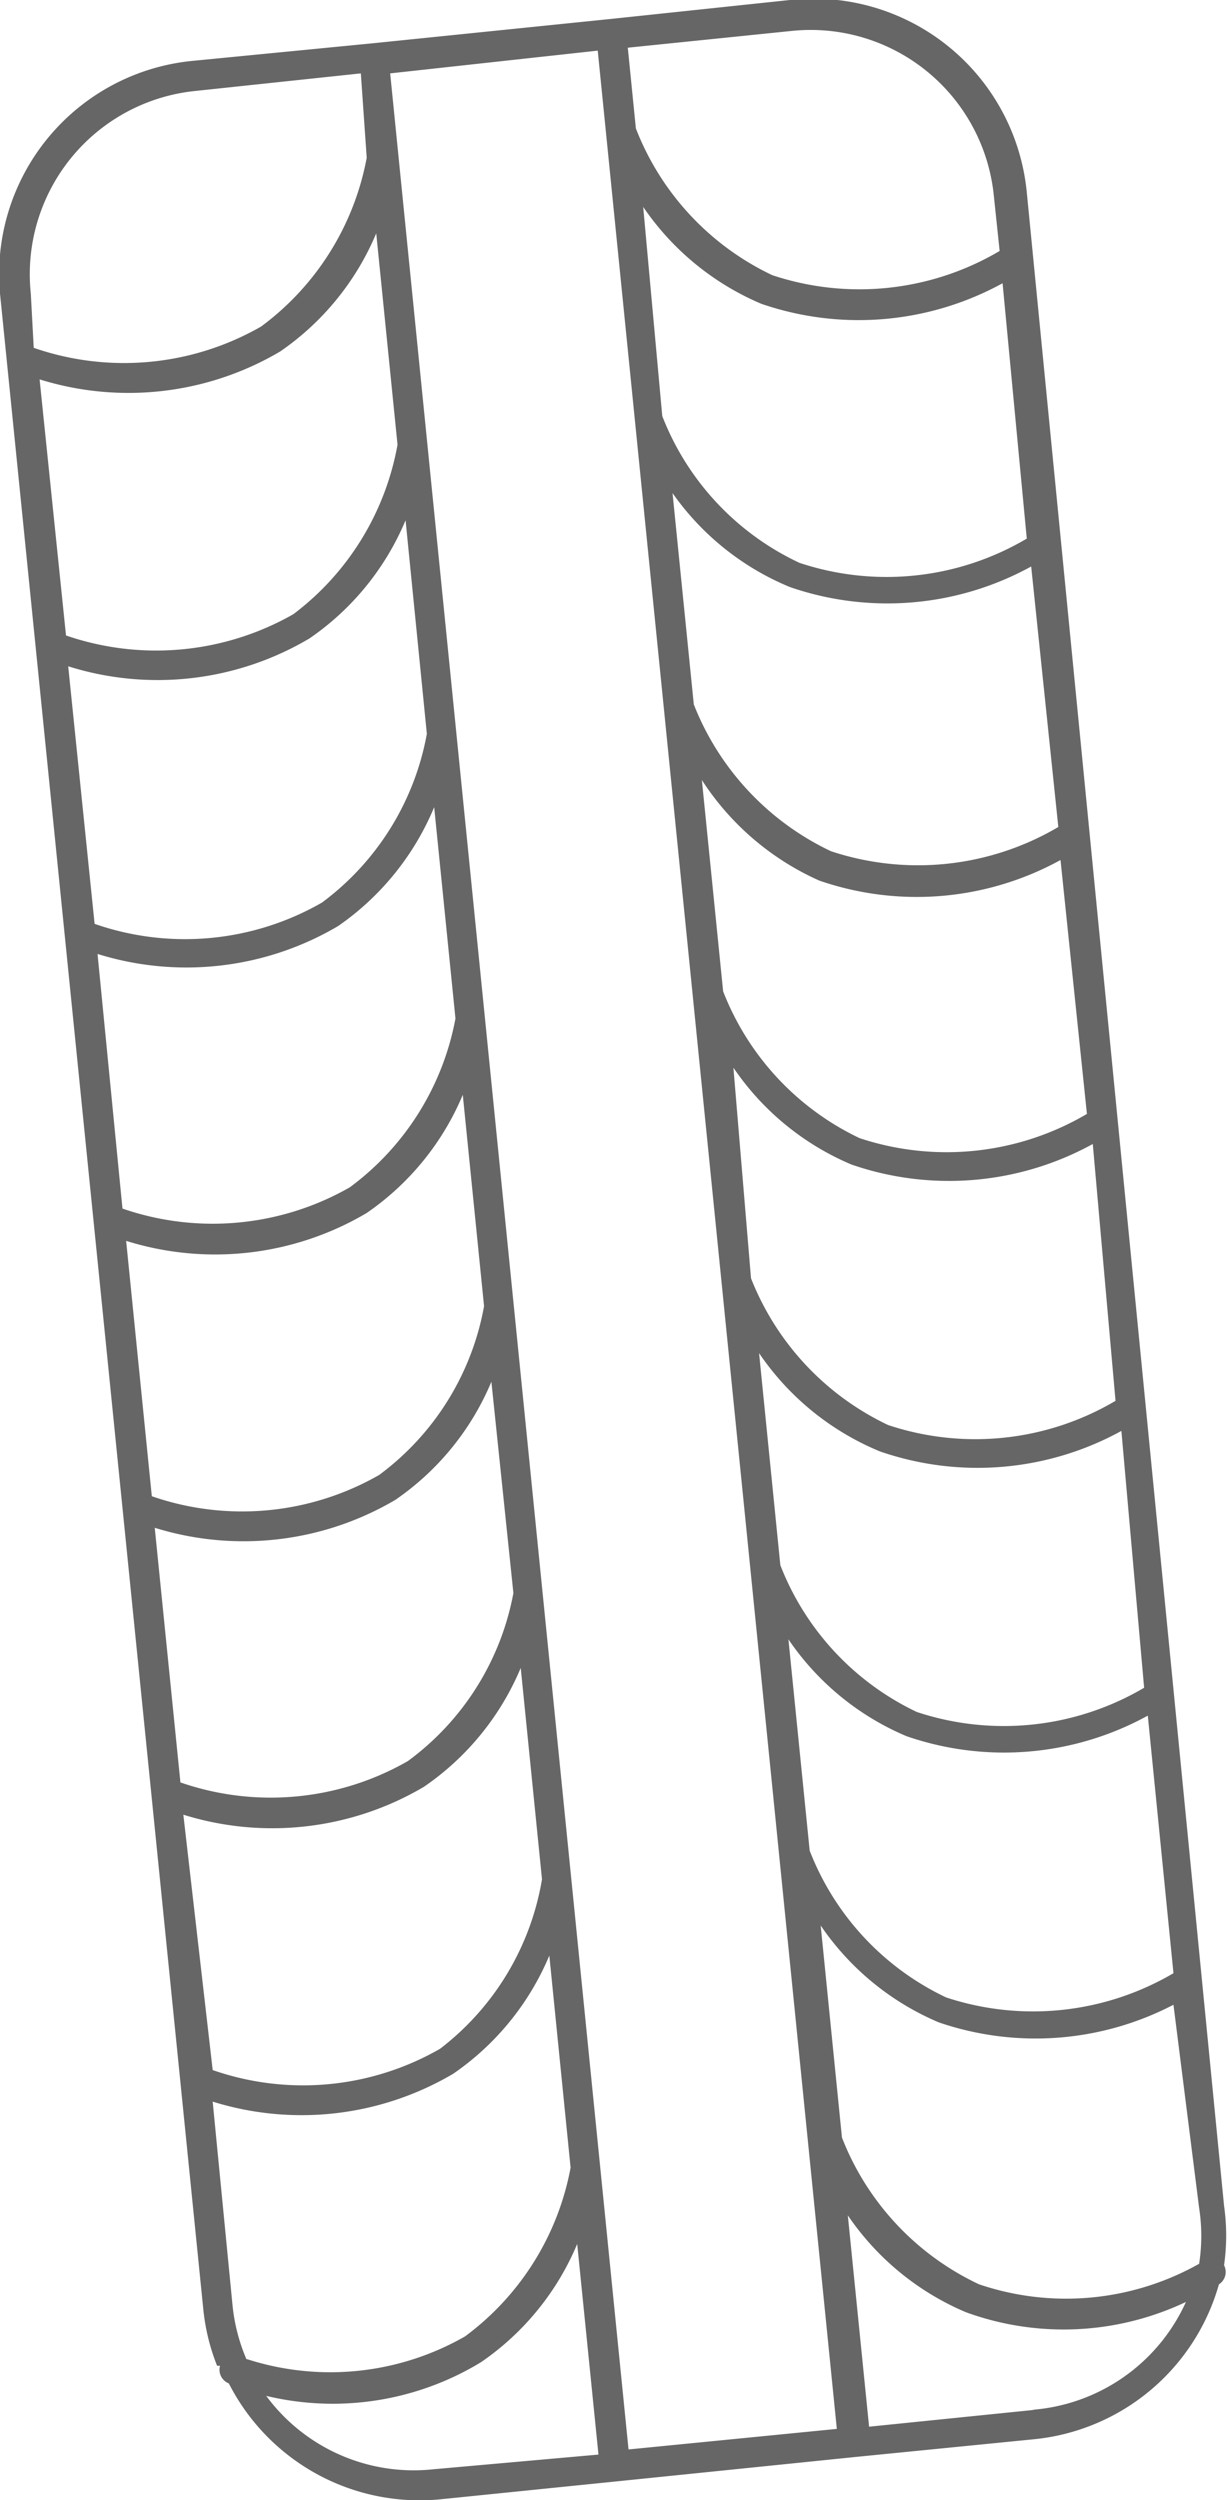 <?xml version="1.0" encoding="UTF-8"?> <svg xmlns="http://www.w3.org/2000/svg" viewBox="0 0 16.73 34.07"> <defs> <style>.cls-1{fill:#666;}</style> </defs> <title>Asset 65</title> <g id="Layer_2" data-name="Layer 2"> <g id="_ÎÓÈ_2" data-name="—ÎÓÈ 2"> <path class="cls-1" d="M14.11,33.24a2.92,2.92,0,0,0,2.51-2.11.2.2,0,0,0,.07-.26h0a2.88,2.88,0,0,0,0-.81L14,2.62A2.92,2.92,0,0,0,10.77,0L8.31.26,5.08.59,2.62.83A2.92,2.92,0,0,0,0,4L2.77,31.45a2.85,2.85,0,0,0,.19.79H3a.2.2,0,0,0,.12.24A2.92,2.92,0,0,0,6,34.06l2.46-.25,3.23-.33Zm0-.4-2.26.23-.29-2.88a3.68,3.68,0,0,0,1.61,1.32,3.89,3.89,0,0,0,3-.14A2.51,2.51,0,0,1,14.07,32.84Zm2.24-2.75a2.48,2.48,0,0,1,0,.76,3.7,3.7,0,0,1-3,.28,3.69,3.69,0,0,1-1.87-2l-.29-2.89a3.68,3.68,0,0,0,1.61,1.32A4.07,4.07,0,0,0,16,27.32ZM16,26.89a3.78,3.78,0,0,1-3.1.33,3.69,3.69,0,0,1-1.86-2l-.29-2.88a3.67,3.67,0,0,0,1.61,1.32,4.07,4.07,0,0,0,3.29-.28ZM15.6,23a3.77,3.77,0,0,1-3.1.33,3.7,3.7,0,0,1-1.86-2l-.29-2.89A3.69,3.69,0,0,0,12,19.78a4.07,4.07,0,0,0,3.29-.28Zm-.39-3.91a3.76,3.76,0,0,1-3.1.33,3.72,3.72,0,0,1-1.87-2L10,14.55a3.67,3.67,0,0,0,1.61,1.32,4.07,4.07,0,0,0,3.29-.28Zm-.39-3.91a3.77,3.77,0,0,1-3.1.33,3.7,3.7,0,0,1-1.86-2l-.29-2.88A3.7,3.7,0,0,0,11.17,12a4.07,4.07,0,0,0,3.29-.28Zm-.39-3.91a3.77,3.77,0,0,1-3.1.33,3.72,3.72,0,0,1-1.87-2L9.17,6.72A3.66,3.66,0,0,0,10.77,8a4.07,4.07,0,0,0,3.29-.28ZM14,7.34a3.76,3.76,0,0,1-3.1.33,3.68,3.68,0,0,1-1.87-2L8.77,2.82a3.69,3.69,0,0,0,1.61,1.32,4.08,4.08,0,0,0,3.29-.28ZM10.81.42a2.51,2.51,0,0,1,2.74,2.24l.08.76a3.76,3.76,0,0,1-3.1.33,3.69,3.69,0,0,1-1.86-2L8.56.65ZM.42,4A2.51,2.51,0,0,1,2.66,1.24L4.92,1,5,2.15a3.7,3.7,0,0,1-1.44,2.3,3.76,3.76,0,0,1-3.1.29ZM.54,5.17a4.07,4.07,0,0,0,3.28-.38A3.68,3.68,0,0,0,5.13,3.18l.29,2.88A3.71,3.71,0,0,1,4,8.37a3.78,3.78,0,0,1-3.1.29ZM.93,9.08A4.06,4.06,0,0,0,4.22,8.7,3.67,3.67,0,0,0,5.53,7.09L5.82,10a3.68,3.68,0,0,1-1.43,2.3,3.75,3.75,0,0,1-3.1.29ZM1.33,13a4.07,4.07,0,0,0,3.28-.38A3.69,3.69,0,0,0,5.92,11l.29,2.88a3.7,3.7,0,0,1-1.44,2.3,3.77,3.77,0,0,1-3.1.29Zm.39,3.91A4.06,4.06,0,0,0,5,16.53a3.68,3.68,0,0,0,1.31-1.61L6.6,17.8a3.67,3.67,0,0,1-1.43,2.3,3.76,3.76,0,0,1-3.1.29Zm.39,3.91a4.08,4.08,0,0,0,3.28-.38,3.67,3.67,0,0,0,1.31-1.61L7,21.71A3.67,3.67,0,0,1,5.56,24a3.76,3.76,0,0,1-3.1.29Zm.39,3.91a4.07,4.07,0,0,0,3.28-.38A3.69,3.69,0,0,0,7.1,22.73l.29,2.88A3.67,3.67,0,0,1,6,27.92a3.75,3.75,0,0,1-3.1.29Zm.86,7.42a2.49,2.49,0,0,1-.19-.74L2.9,28.64a4.07,4.07,0,0,0,3.28-.38,3.68,3.68,0,0,0,1.31-1.61l.29,2.89a3.7,3.7,0,0,1-1.44,2.3A3.7,3.7,0,0,1,3.37,32.15Zm2.55,1.5a2.5,2.5,0,0,1-2.28-1,3.89,3.89,0,0,0,2.93-.46,3.67,3.67,0,0,0,1.31-1.61l.29,2.87Zm2.66-.27L5.32,1,8.15.69,11.41,33.1Z"></path> </g> </g> </svg> 
